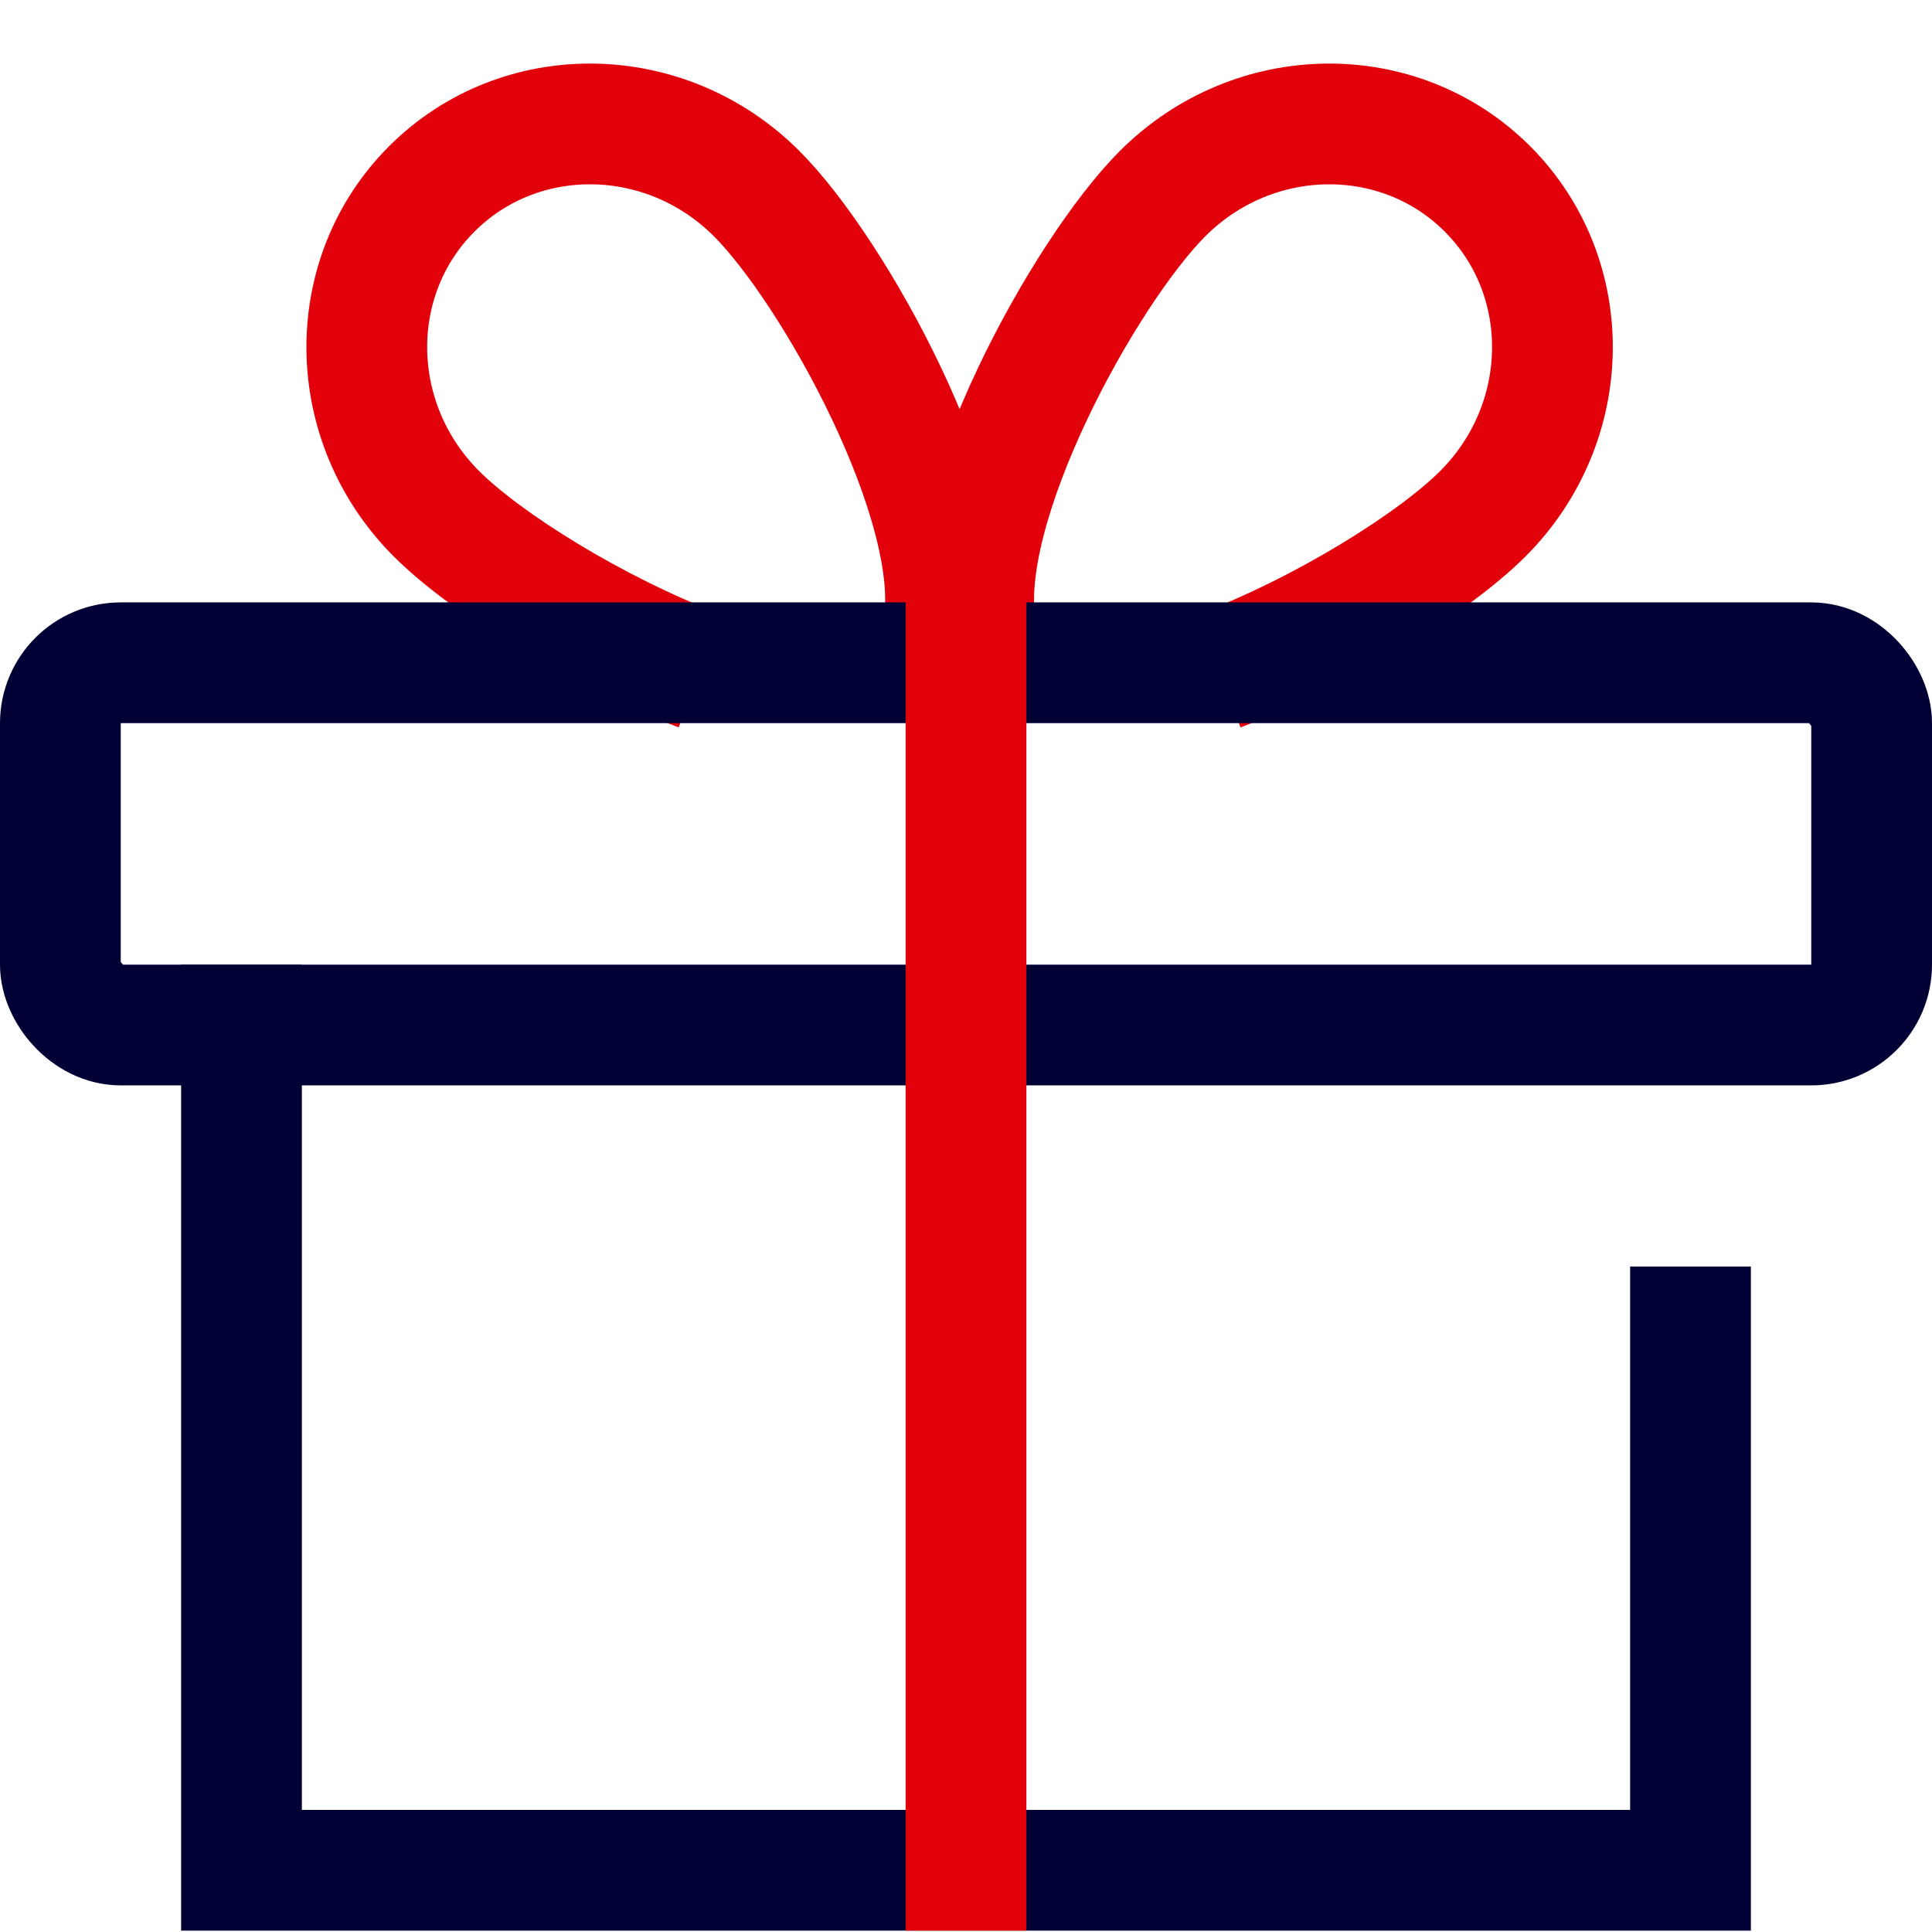 <svg aria-hidden="true" focusable="false"  viewBox="0 0 64 64" width="64" height="64" xmlns="http://www.w3.org/2000/svg" fill="none" style="box-sizing: border-box; -webkit-transform: rotate(0deg); -ms-transform: rotate(0deg); transform: rotate(0deg); vertical-align: top"><path stroke="#000"  stroke-width="4" d="M56 41.955v20H8v-30" style="box-sizing: border-box; stroke: #010035;"/><path d="M32.326 20.776c-.676-4.011 3.605-11.781 6.188-14.364 3.014-3.014 7.83-3.083 10.76-.154 2.929 2.93 2.86 7.747-.153 10.76-1.614 1.614-5.252 3.89-8.734 5.207M31.251 20.776c.676-4.011-3.605-11.781-6.188-14.364-3.013-3.014-7.83-3.083-10.76-.154-2.929 2.93-2.86 7.747.154 10.76 1.613 1.614 5.251 3.89 8.733 5.207" stroke="#000"  stroke-width="4" style="box-sizing: border-box; stroke: #e2010b;"/><rect stroke="#000"  stroke-width="4" x="2" y="21.955" width="60" height="12" rx="2" style="box-sizing: border-box; stroke: #010035;"/><path stroke="#000"  stroke-width="4" d="M32 18.955v45" style="box-sizing: border-box; stroke: #e2010b;"/></svg>